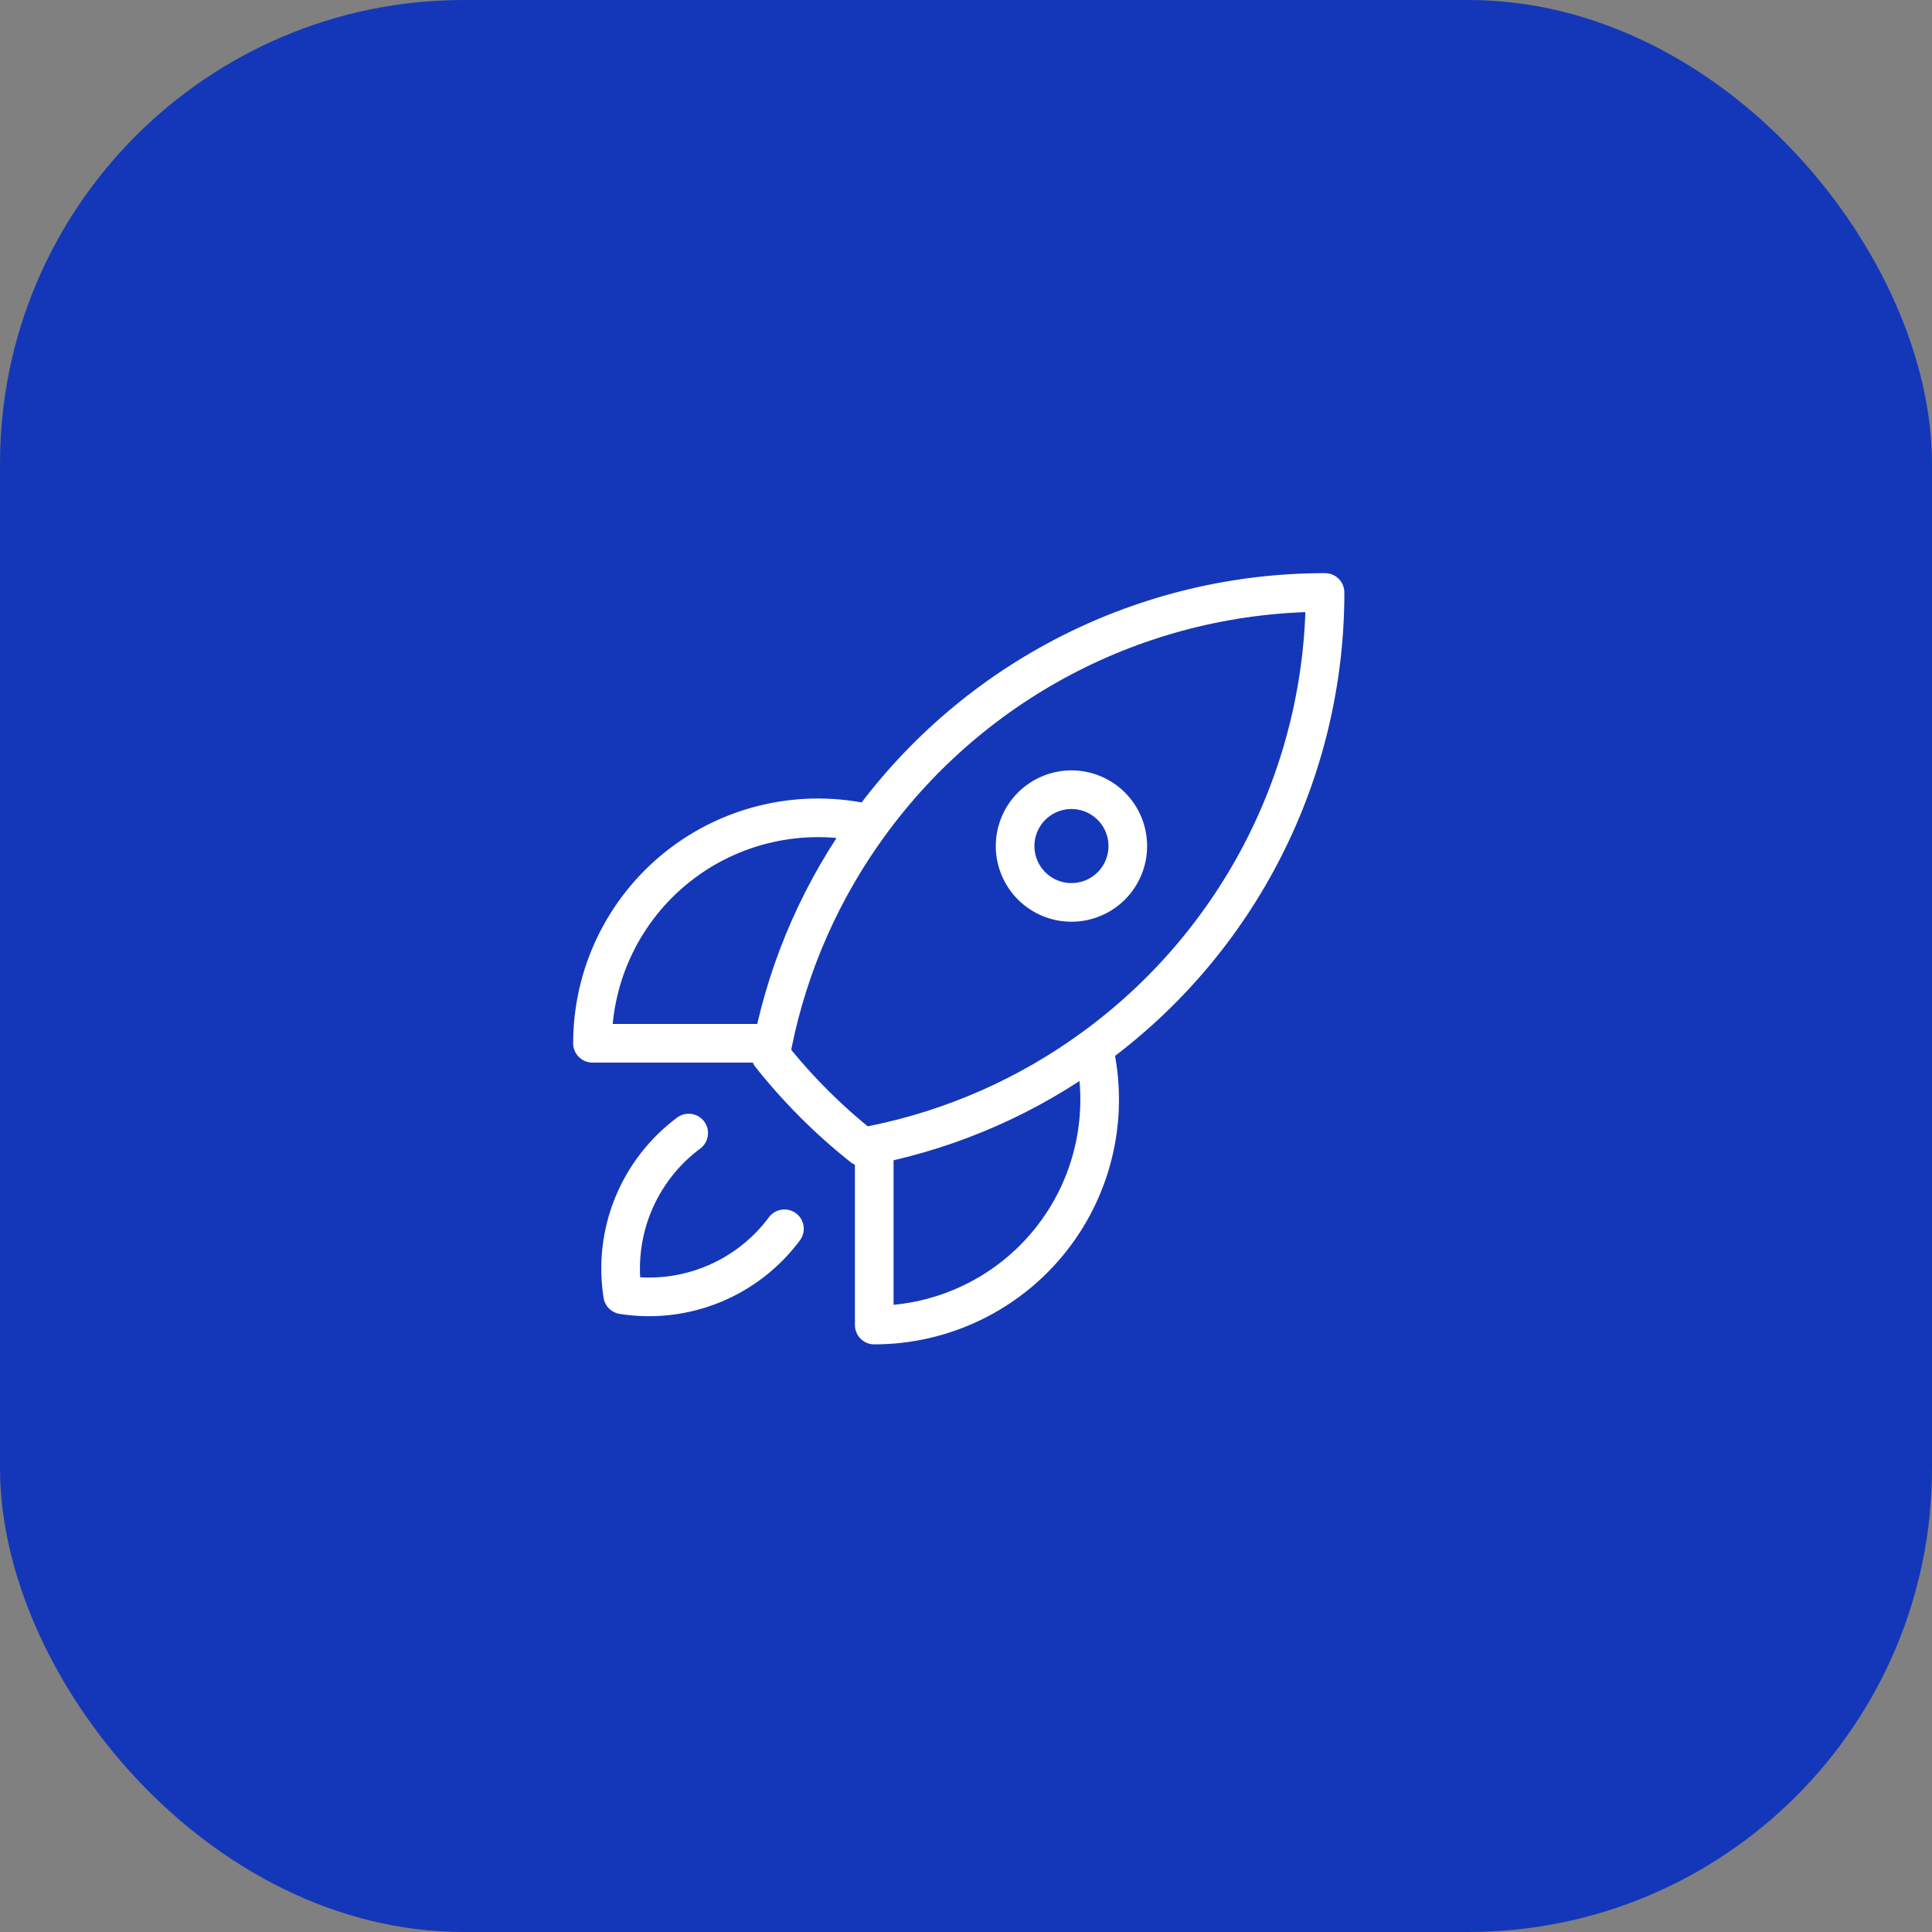 <svg width="75" height="75" viewBox="0 0 75 75" fill="none" xmlns="http://www.w3.org/2000/svg">
<rect x="0" y="0" width="75" height="75" fill="#808080" stroke="none"/>
<rect width="75" height="75" rx="18" fill="#1437B9"/>
<path d="M42.454 40.675C42.758 41.96 42.767 43.297 42.48 44.586C42.194 45.875 41.62 47.082 40.8 48.117C39.981 49.153 38.938 49.989 37.749 50.564C36.561 51.139 35.258 51.438 33.938 51.438V44.438M42.454 40.675C45.239 38.646 47.505 35.987 49.066 32.915C50.628 29.843 51.44 26.446 51.438 23C47.992 22.997 44.595 23.81 41.523 25.371C38.451 26.933 35.793 29.198 33.764 31.983M42.454 40.675C39.919 42.529 37.015 43.812 33.938 44.438M33.938 44.438C33.787 44.468 33.636 44.497 33.484 44.525C32.161 43.476 30.963 42.278 29.914 40.955C29.942 40.803 29.969 40.651 30 40.5M33.764 31.983C32.479 31.679 31.142 31.67 29.853 31.957C28.564 32.243 27.356 32.817 26.321 33.636C25.285 34.456 24.449 35.499 23.873 36.688C23.298 37.876 23 39.18 23 40.5H30M33.764 31.983C31.91 34.518 30.625 37.423 30 40.5M26.735 43.985C25.776 44.699 25.03 45.661 24.578 46.768C24.126 47.875 23.986 49.084 24.172 50.265C25.354 50.451 26.563 50.311 27.67 49.859C28.777 49.407 29.739 48.661 30.452 47.701M43.781 32.844C43.781 33.424 43.551 33.98 43.141 34.391C42.73 34.801 42.174 35.031 41.594 35.031C41.014 35.031 40.457 34.801 40.047 34.391C39.637 33.98 39.406 33.424 39.406 32.844C39.406 32.264 39.637 31.707 40.047 31.297C40.457 30.887 41.014 30.656 41.594 30.656C42.174 30.656 42.73 30.887 43.141 31.297C43.551 31.707 43.781 32.264 43.781 32.844Z" stroke="white" stroke-width="1.5" stroke-linecap="round" stroke-linejoin="round"/>
</svg>
